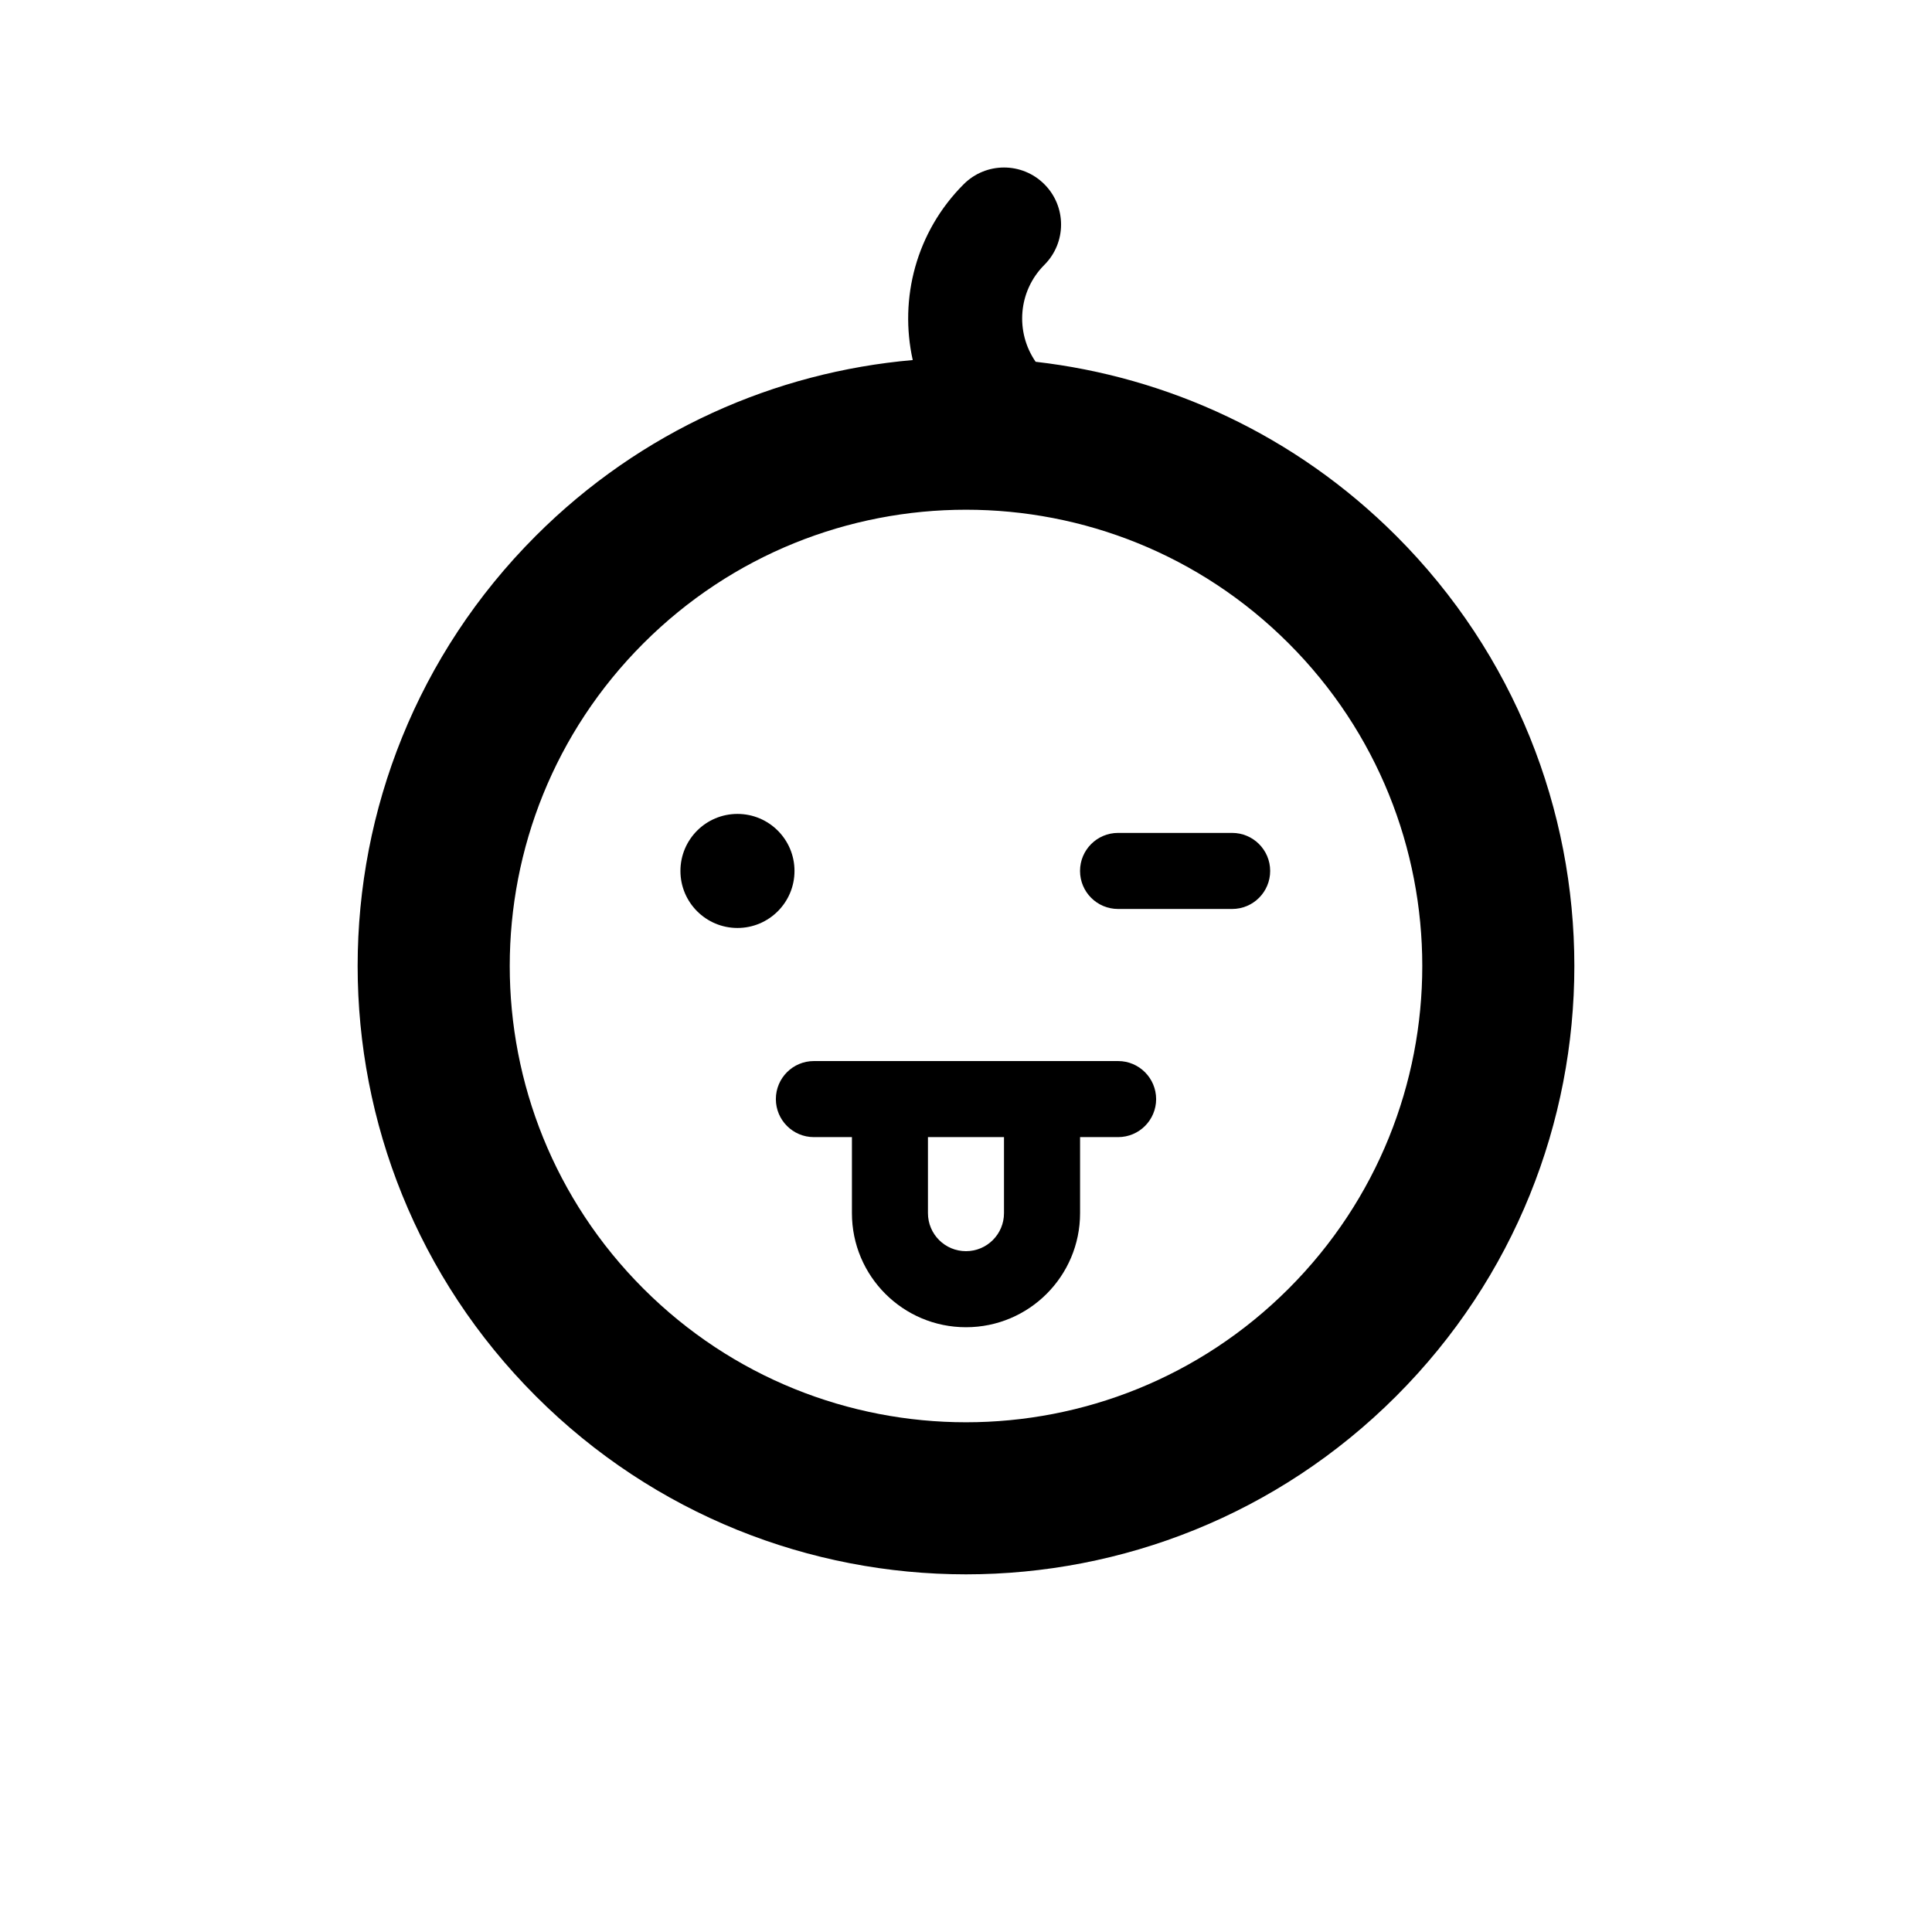 <?xml version="1.0" encoding="UTF-8"?>
<!-- Uploaded to: SVG Repo, www.svgrepo.com, Generator: SVG Repo Mixer Tools -->
<svg fill="#000000" width="800px" height="800px" version="1.1" viewBox="144 144 512 512" xmlns="http://www.w3.org/2000/svg">
 <g>
  <path d="m470.53 364.73h-30.23c-5.566 0-10.078 4.508-10.078 10.078 0 5.566 4.508 10.078 10.078 10.078h30.23c5.566 0 10.078-4.508 10.078-10.078 0-5.566-4.512-10.078-10.078-10.078z"/>
  <path d="m354.55 374.81c0 8.348-6.769 15.113-15.113 15.113-8.348 0-15.117-6.766-15.117-15.113s6.769-15.113 15.117-15.113c8.344 0 15.113 6.766 15.113 15.113"/>
  <path d="m514 286c-26.777-26.777-60.633-42.117-95.543-46.125-5.43-7.856-4.684-18.688 2.309-25.68 5.906-5.906 5.906-15.473 0-21.375-5.906-5.906-15.473-5.906-21.375 0-12.645 12.645-17.121 30.34-13.504 46.598-36.434 3.184-72 18.691-99.887 46.578-62.961 62.961-62.961 165.04 0 228 62.961 62.961 165.04 62.961 228 0 62.961-62.957 62.961-165.04 0-228zm-28.496 199.5c-47.223 47.223-123.78 47.223-171 0-47.223-47.223-47.223-123.78 0-171 47.223-47.223 123.78-47.223 171 0 47.219 47.215 47.219 123.77 0 171z"/>
  <path d="m440.3 425.19h-80.609c-5.566 0-10.078 4.508-10.078 10.078 0 5.566 4.508 10.078 10.078 10.078h10.078v20.152c0 16.695 13.531 30.23 30.23 30.23 16.695 0 30.23-13.531 30.23-30.23v-20.152h10.078c5.566 0 10.078-4.508 10.078-10.078-0.012-5.566-4.519-10.078-10.086-10.078zm-40.305 50.383c-5.566 0-10.078-4.508-10.078-10.078v-20.152h20.152v20.152c0 5.57-4.508 10.078-10.074 10.078z"/>
 </g>
</svg>